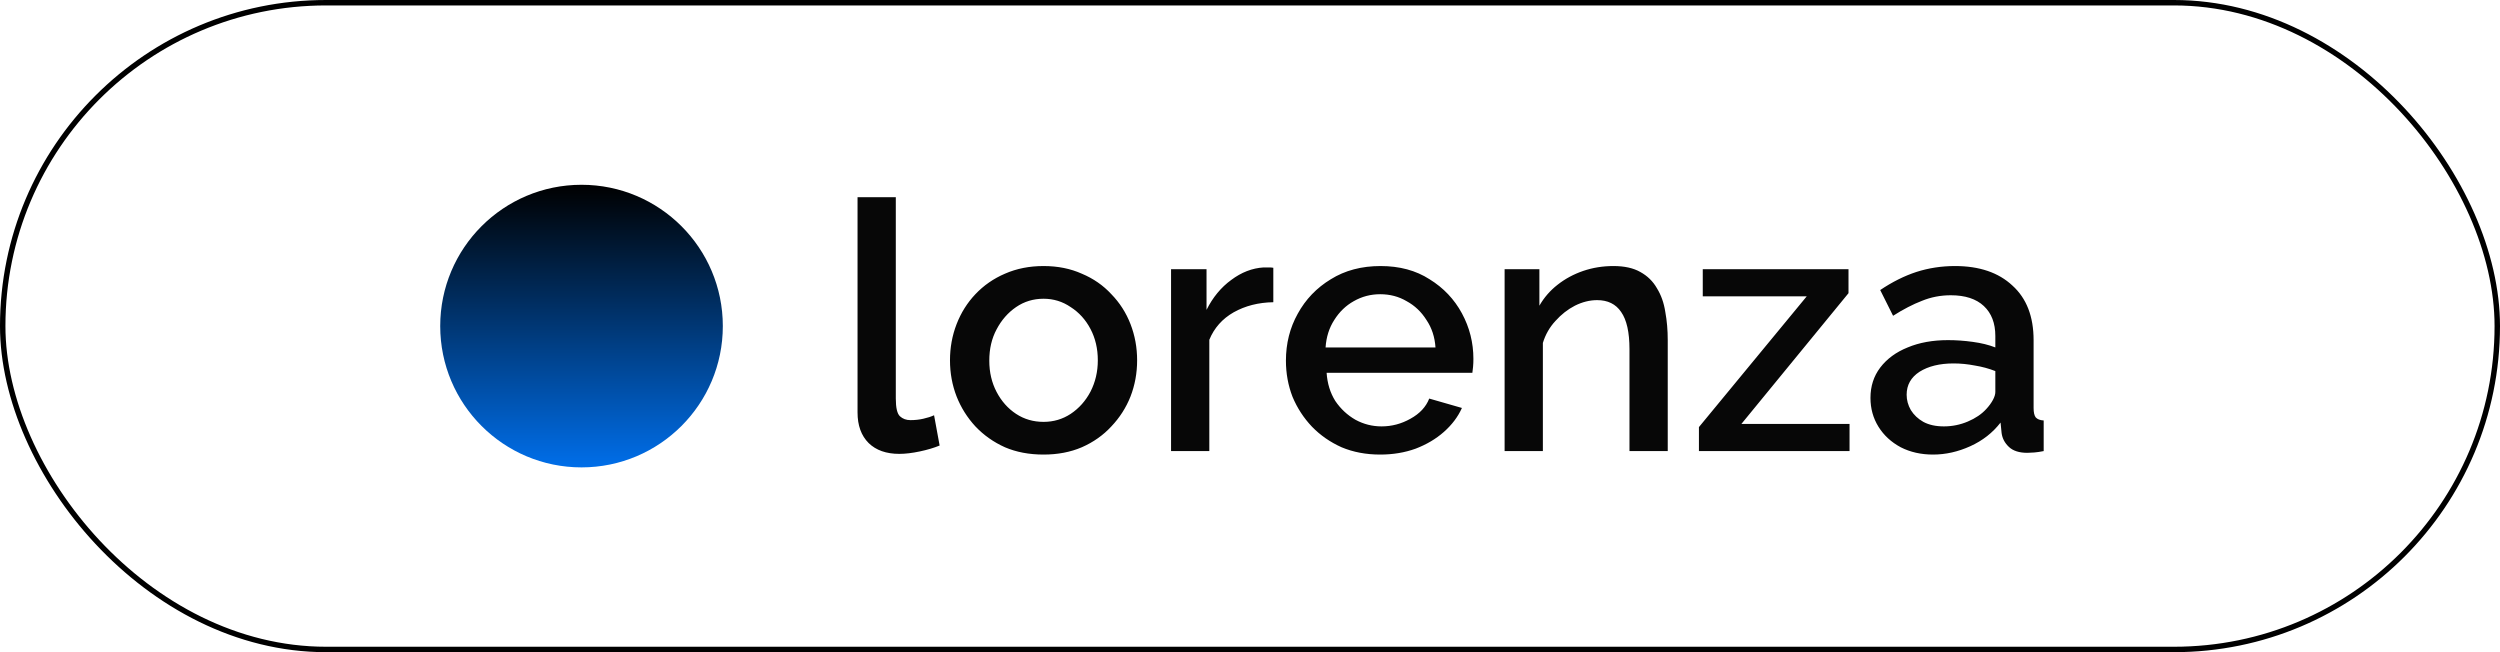 <svg width="230" height="60" viewBox="0 0 230 60" fill="none" xmlns="http://www.w3.org/2000/svg">
<rect x="0.25" y="0.25" width="229.5" height="59.5" rx="29.75" stroke="black" stroke-width="0.5"/>
<circle cx="53.5" cy="30" r="13" fill="url(#paint0_linear_3339_7794)"/>
<path d="M78.894 18.14H82.414V36.668C82.414 37.521 82.542 38.065 82.798 38.3C83.054 38.535 83.374 38.652 83.758 38.652C84.185 38.652 84.579 38.609 84.942 38.524C85.326 38.439 85.657 38.332 85.934 38.204L86.446 40.988C85.934 41.201 85.326 41.383 84.622 41.532C83.918 41.681 83.289 41.756 82.734 41.756C81.539 41.756 80.601 41.425 79.918 40.764C79.235 40.081 78.894 39.143 78.894 37.948V18.14ZM96.007 41.82C94.684 41.82 93.5 41.596 92.455 41.148C91.41 40.679 90.503 40.039 89.735 39.228C88.988 38.417 88.412 37.5 88.007 36.476C87.602 35.431 87.399 34.321 87.399 33.148C87.399 31.975 87.602 30.865 88.007 29.82C88.412 28.775 88.988 27.857 89.735 27.068C90.503 26.257 91.41 25.628 92.455 25.18C93.522 24.711 94.706 24.476 96.007 24.476C97.308 24.476 98.482 24.711 99.527 25.18C100.594 25.628 101.5 26.257 102.247 27.068C103.015 27.857 103.602 28.775 104.007 29.82C104.412 30.865 104.615 31.975 104.615 33.148C104.615 34.321 104.412 35.431 104.007 36.476C103.602 37.5 103.015 38.417 102.247 39.228C101.5 40.039 100.594 40.679 99.527 41.148C98.482 41.596 97.308 41.82 96.007 41.82ZM91.015 33.18C91.015 34.247 91.239 35.207 91.687 36.06C92.135 36.913 92.732 37.585 93.479 38.076C94.226 38.567 95.068 38.812 96.007 38.812C96.924 38.812 97.756 38.567 98.503 38.076C99.271 37.564 99.879 36.881 100.327 36.028C100.775 35.153 100.999 34.193 100.999 33.148C100.999 32.081 100.775 31.121 100.327 30.268C99.879 29.415 99.271 28.743 98.503 28.252C97.756 27.74 96.924 27.484 96.007 27.484C95.068 27.484 94.226 27.74 93.479 28.252C92.732 28.764 92.135 29.447 91.687 30.3C91.239 31.132 91.015 32.092 91.015 33.18ZM117.145 27.804C115.78 27.825 114.564 28.135 113.497 28.732C112.452 29.329 111.705 30.172 111.257 31.26V41.5H107.737V24.764H111.001V28.508C111.577 27.356 112.334 26.439 113.273 25.756C114.212 25.052 115.204 24.668 116.249 24.604C116.462 24.604 116.633 24.604 116.761 24.604C116.91 24.604 117.038 24.615 117.145 24.636V27.804ZM126.977 41.82C125.676 41.82 124.492 41.596 123.425 41.148C122.38 40.679 121.473 40.049 120.705 39.26C119.937 38.449 119.34 37.532 118.913 36.508C118.508 35.463 118.305 34.353 118.305 33.18C118.305 31.601 118.668 30.161 119.393 28.86C120.119 27.537 121.132 26.481 122.433 25.692C123.735 24.881 125.26 24.476 127.009 24.476C128.759 24.476 130.263 24.881 131.521 25.692C132.801 26.481 133.793 27.527 134.497 28.828C135.201 30.129 135.553 31.527 135.553 33.02C135.553 33.276 135.543 33.521 135.521 33.756C135.5 33.969 135.479 34.151 135.457 34.3H122.049C122.113 35.281 122.38 36.145 122.849 36.892C123.34 37.617 123.959 38.193 124.705 38.62C125.452 39.025 126.252 39.228 127.105 39.228C128.044 39.228 128.929 38.993 129.761 38.524C130.615 38.055 131.191 37.436 131.489 36.668L134.497 37.532C134.135 38.343 133.58 39.079 132.833 39.74C132.108 40.38 131.244 40.892 130.241 41.276C129.239 41.639 128.151 41.82 126.977 41.82ZM121.953 31.964H132.065C132.001 31.004 131.724 30.161 131.233 29.436C130.764 28.689 130.156 28.113 129.409 27.708C128.684 27.281 127.873 27.068 126.977 27.068C126.103 27.068 125.292 27.281 124.545 27.708C123.82 28.113 123.223 28.689 122.753 29.436C122.284 30.161 122.017 31.004 121.953 31.964ZM153.432 41.5H149.912V32.124C149.912 30.567 149.656 29.425 149.144 28.7C148.654 27.975 147.918 27.612 146.936 27.612C146.254 27.612 145.571 27.783 144.888 28.124C144.227 28.465 143.63 28.935 143.096 29.532C142.563 30.108 142.179 30.78 141.944 31.548V41.5H138.424V24.764H141.624V28.124C142.051 27.377 142.606 26.737 143.288 26.204C143.992 25.649 144.782 25.223 145.656 24.924C146.531 24.625 147.459 24.476 148.44 24.476C149.443 24.476 150.264 24.657 150.904 25.02C151.566 25.383 152.078 25.884 152.44 26.524C152.824 27.143 153.08 27.868 153.208 28.7C153.358 29.511 153.432 30.375 153.432 31.292V41.5ZM156.302 39.292L166.222 27.26H156.654V24.764H170.062V26.972L160.206 39.004H170.158V41.5H156.302V39.292ZM172.083 36.604C172.083 35.537 172.382 34.609 172.979 33.82C173.598 33.009 174.441 32.391 175.507 31.964C176.574 31.516 177.811 31.292 179.219 31.292C179.966 31.292 180.723 31.345 181.491 31.452C182.281 31.559 182.974 31.729 183.571 31.964V30.908C183.571 29.735 183.219 28.817 182.515 28.156C181.811 27.495 180.798 27.164 179.475 27.164C178.537 27.164 177.651 27.335 176.819 27.676C175.987 27.996 175.102 28.455 174.163 29.052L172.979 26.684C174.089 25.937 175.198 25.383 176.307 25.02C177.438 24.657 178.622 24.476 179.859 24.476C182.099 24.476 183.859 25.073 185.139 26.268C186.441 27.441 187.091 29.116 187.091 31.292V37.532C187.091 37.937 187.155 38.225 187.283 38.396C187.433 38.567 187.678 38.663 188.019 38.684V41.5C187.699 41.564 187.411 41.607 187.155 41.628C186.899 41.649 186.686 41.66 186.515 41.66C185.769 41.66 185.203 41.479 184.819 41.116C184.435 40.753 184.211 40.327 184.147 39.836L184.051 38.876C183.326 39.815 182.398 40.54 181.267 41.052C180.137 41.564 178.995 41.82 177.843 41.82C176.734 41.82 175.742 41.596 174.867 41.148C173.993 40.679 173.31 40.049 172.819 39.26C172.329 38.471 172.083 37.585 172.083 36.604ZM182.739 37.628C182.995 37.351 183.198 37.073 183.347 36.796C183.497 36.519 183.571 36.273 183.571 36.06V34.14C182.974 33.905 182.345 33.735 181.683 33.628C181.022 33.5 180.371 33.436 179.731 33.436C178.451 33.436 177.406 33.692 176.595 34.204C175.806 34.716 175.411 35.42 175.411 36.316C175.411 36.807 175.539 37.276 175.795 37.724C176.073 38.172 176.457 38.535 176.947 38.812C177.459 39.089 178.089 39.228 178.835 39.228C179.603 39.228 180.339 39.079 181.043 38.78C181.747 38.481 182.313 38.097 182.739 37.628Z" fill="#070707"/>
<defs>
<linearGradient id="paint0_linear_3339_7794" x1="53.5" y1="17" x2="53.5" y2="43" gradientUnits="userSpaceOnUse">
<stop/>
<stop offset="1" stop-color="#006EE9"/>
</linearGradient>
</defs>
</svg>
